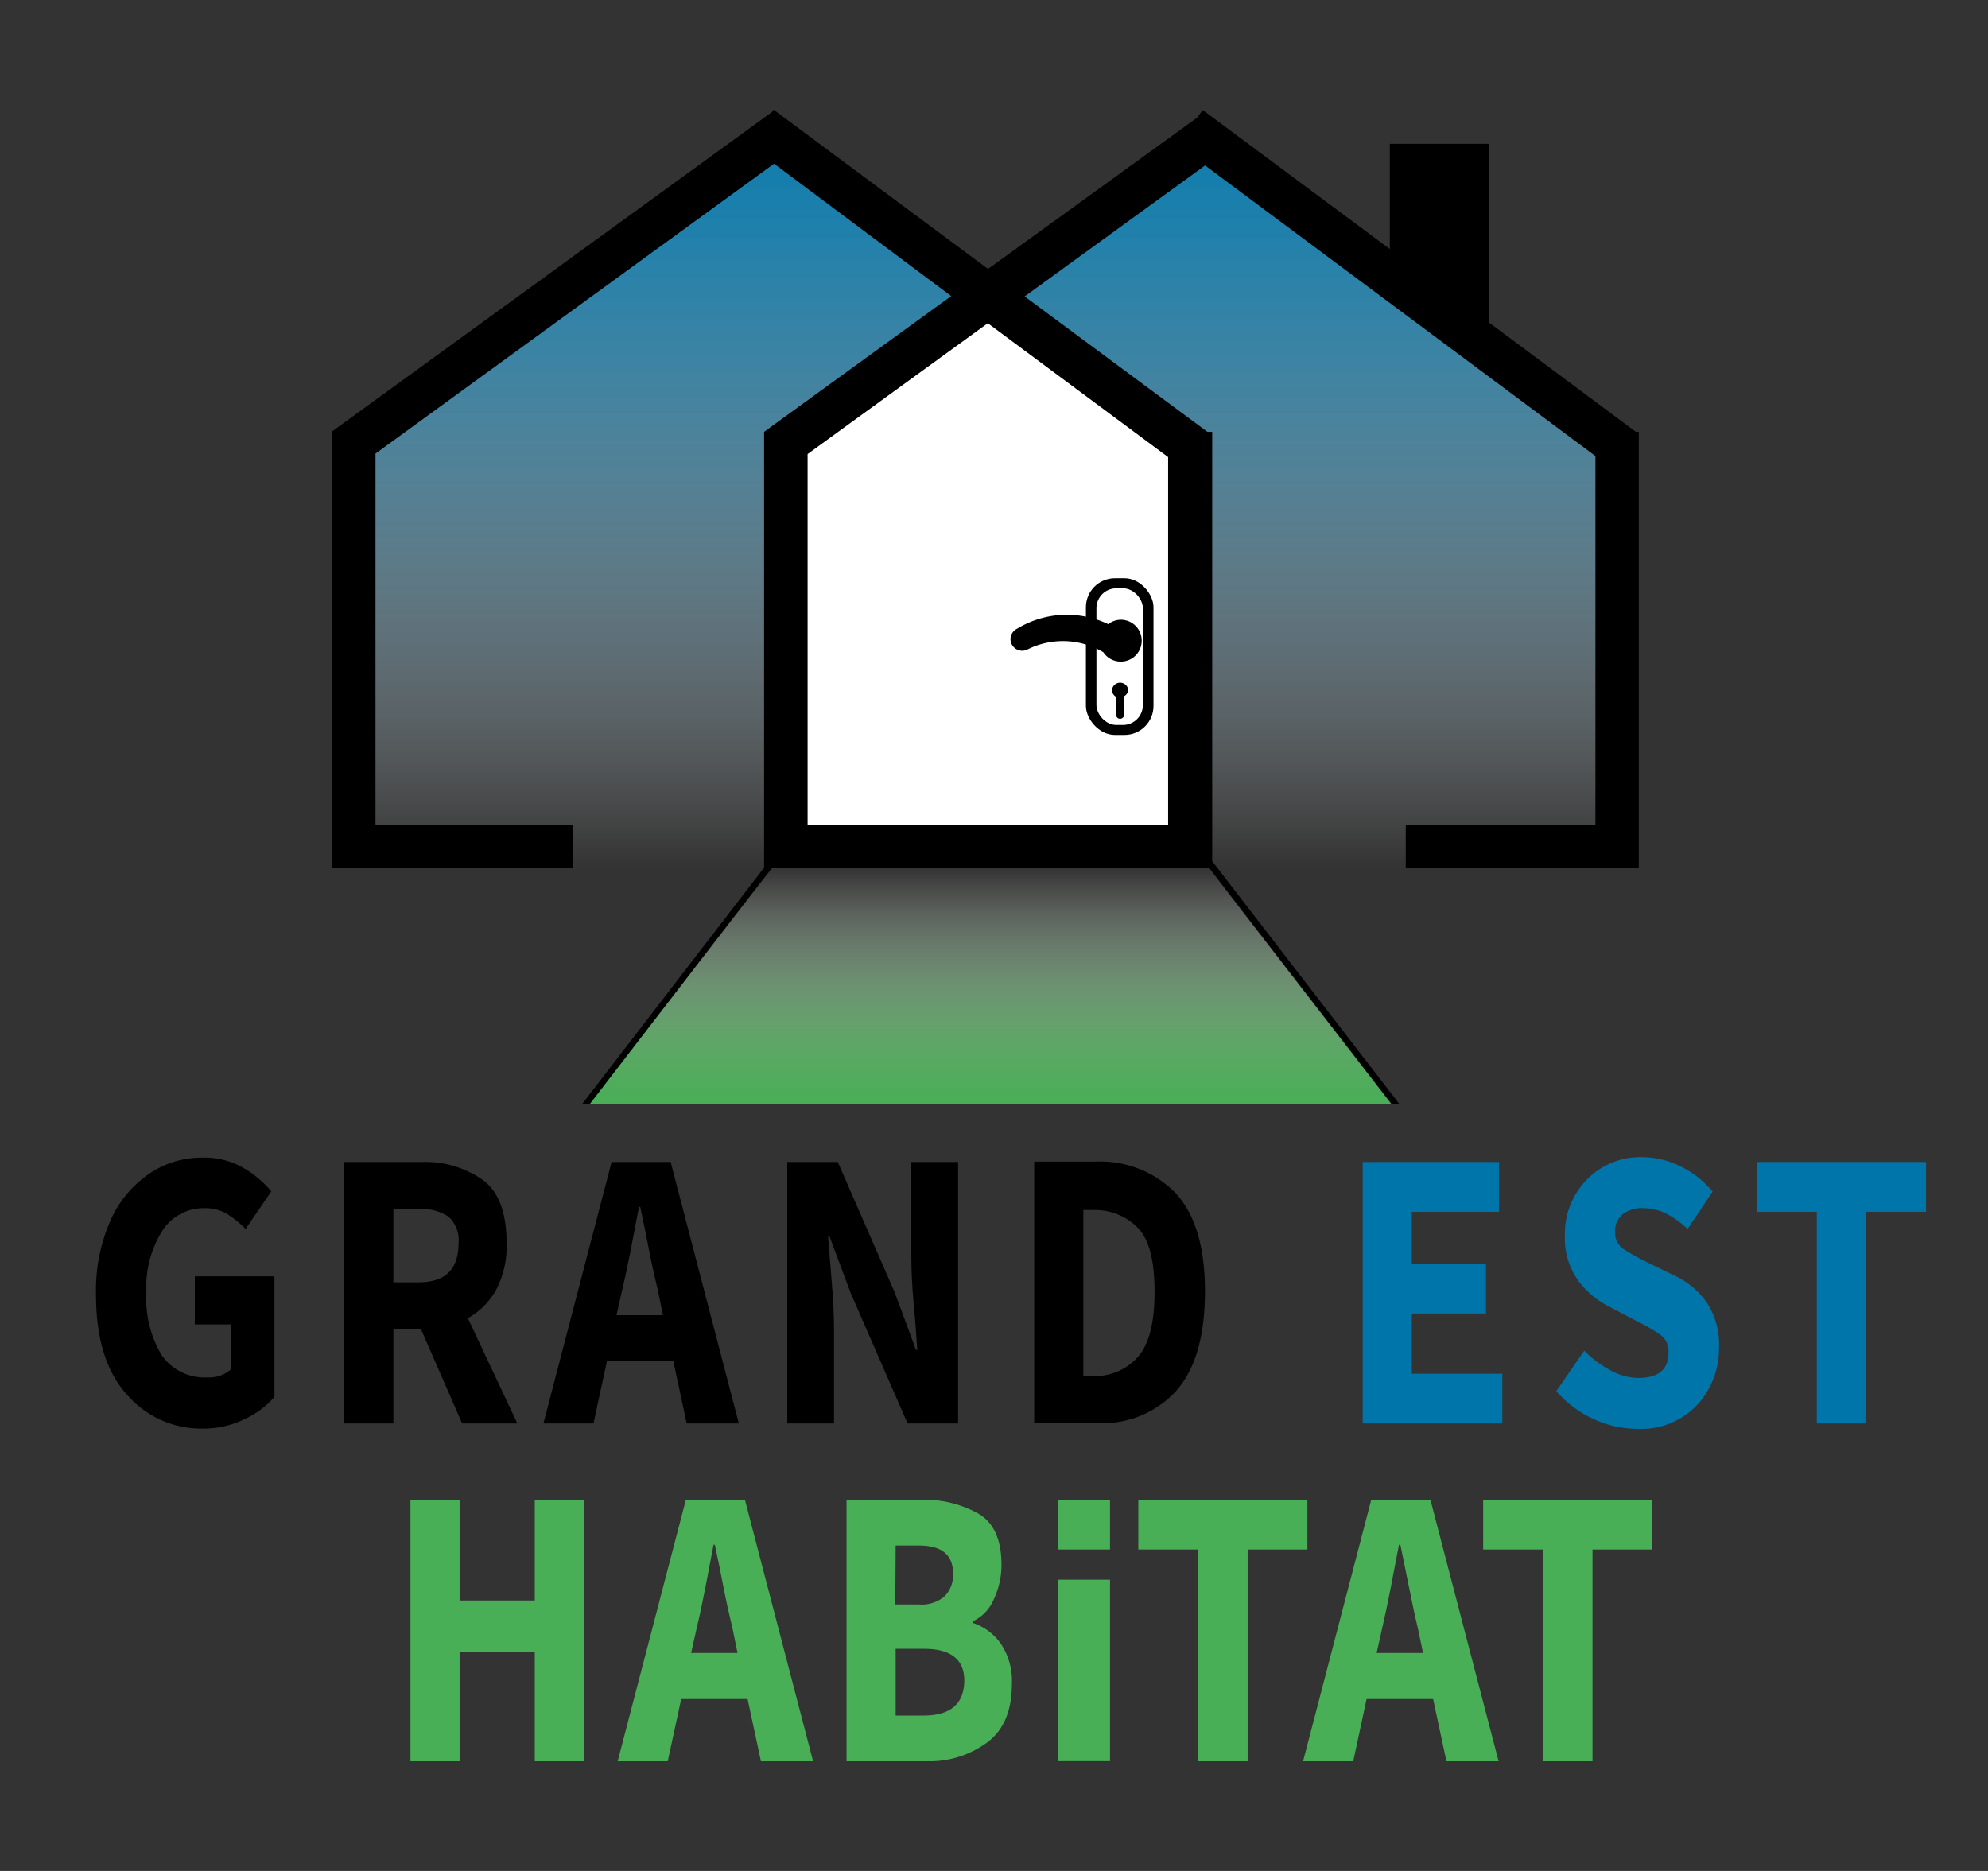 <svg xmlns="http://www.w3.org/2000/svg" xmlns:xlink="http://www.w3.org/1999/xlink" viewBox="0 0 170 160"><rect x="0" y="0" width="170" height="160" fill="#333333" stroke="none"/><defs><style>.cls-1{fill:url(#Dégradé_sans_nom_14);}.cls-2{fill:url(#Dégradé_sans_nom_14-2);}.cls-3{fill:#fff;}.cls-4{fill:url(#Dégradé_sans_nom_15);}.cls-5{fill:#0075a9;}.cls-6{fill:#49af57;}</style><linearGradient id="Dégradé_sans_nom_14" x1="55.84" y1="11.95" x2="55.84" y2="74.25" gradientUnits="userSpaceOnUse"><stop offset="0" stop-color="#107dae"/><stop offset="0.11" stop-color="#1c84b2" stop-opacity="0.95"/><stop offset="0.3" stop-color="#3e96be" stop-opacity="0.81"/><stop offset="0.53" stop-color="#74b4d0" stop-opacity="0.58"/><stop offset="0.8" stop-color="#bfdce9" stop-opacity="0.27"/><stop offset="1" stop-color="#fff" stop-opacity="0"/></linearGradient><linearGradient id="Dégradé_sans_nom_14-2" x1="111.32" y1="11.95" x2="111.32" y2="74.25" xlink:href="#Dégradé_sans_nom_14"/><linearGradient id="Dégradé_sans_nom_15" x1="84.7" y1="94.43" x2="84.7" y2="74.25" gradientUnits="userSpaceOnUse"><stop offset="0" stop-color="#49ae56"/><stop offset="0.11" stop-color="#52b25f" stop-opacity="0.95"/><stop offset="0.3" stop-color="#6cbe76" stop-opacity="0.81"/><stop offset="0.53" stop-color="#95d09d" stop-opacity="0.58"/><stop offset="0.8" stop-color="#cee9d2" stop-opacity="0.27"/><stop offset="1" stop-color="#fff" stop-opacity="0"/></linearGradient></defs><g id="Calque_3" data-name="Calque 3"><polygon class="cls-1" points="64.94 11.95 28.93 37.58 28.93 74.25 65.89 74.25 65.89 37.77 82.75 25.1 64.94 11.95"/><polygon class="cls-2" points="102.23 11.95 138.24 37.58 138.24 74.25 101.27 74.25 101.27 37.77 84.41 25.1 102.23 11.95"/><polygon class="cls-3" points="84.36 24.73 101.61 37.31 101.61 72.08 67.31 72.08 67.31 37.5 84.36 24.73"/><rect x="92.86" y="49.45" width="5.78" height="13.4" rx="2.48"/><rect class="cls-3" x="93.76" y="50.31" width="3.97" height="11.69" rx="1.7"/><path d="M96.48,59a.7.7,0,0,0-1.39,0,.68.68,0,0,0,.35.59v1.54a.34.34,0,0,0,.34.34.35.35,0,0,0,.35-.34V59.54A.68.68,0,0,0,96.48,59Z"/><path d="M95.85,53a1.77,1.77,0,0,0-1.08.38h0a8.18,8.18,0,0,0-7.78.38.83.83,0,0,0-.22.14,1,1,0,0,0-.36.75,1,1,0,0,0,1,1,1,1,0,0,0,.42-.09h0a6.76,6.76,0,0,1,6.52.22h0A1.79,1.79,0,1,0,95.85,53Z"/><path d="M139.89,36.93,127.3,27.56V12.3h-8.45v9l-16-11.89-.49.66L84.49,23,66.15,9.38,66,9.59,28.39,36.9l0,0h0V74.25H49V70.54H32.11V38.79L66.19,14,81.34,25.32l-16,11.61h0V74.2L49.77,94.43h.66L66,74.25h37.42L119,94.41h.66l-16-20.76V36.93h-.41L87.62,25.35l15.43-11.2L136.43,39V70.54H120.21v3.71h19.93V36.93Zm-40,2.16V70.54H69.06V38.83L84.47,27.64Z"/><polygon class="cls-4" points="50.43 94.43 65.96 74.25 103.38 74.25 118.97 94.41 50.43 94.43"/><path d="M16.66,113.26h3.09v3.84a2.76,2.76,0,0,1-2,.69,4.45,4.45,0,0,1-3.93-1.91,9.4,9.4,0,0,1-1.3-5.36,9,9,0,0,1,1.37-5.28,4.2,4.2,0,0,1,3.55-1.92,3.67,3.67,0,0,1,2,.51A8.42,8.42,0,0,1,21,105.1l2.2-3.22a9.07,9.07,0,0,0-2.38-2A6.65,6.65,0,0,0,17.29,99a8,8,0,0,0-4.55,1.39,9.45,9.45,0,0,0-3.3,4,14.83,14.83,0,0,0-1.23,6.33c0,3.75.88,6.59,2.64,8.54a8.41,8.41,0,0,0,6.47,2.91,8,8,0,0,0,3.56-.79,7.79,7.79,0,0,0,2.59-1.92V109.15H16.66Z"/><path d="M39.52,121.73h4.72l-4.23-9a6.29,6.29,0,0,0,2.4-2.4,8,8,0,0,0,.91-4q0-4-2.1-5.47a8.56,8.56,0,0,0-5.07-1.49H29.44v22.36h4.2v-8.06H36Zm-5.88-12.07v-6.27h2.17a4.15,4.15,0,0,1,2.53.65,2.69,2.69,0,0,1,.87,2.29q0,3.33-3.4,3.33Z"/><path d="M58.72,121.73h4.46L57.35,99.37H52.3l-5.83,22.36h4.28l1.15-5.32h5.68Zm-6-9.26.46-2.06c.27-1.12.52-2.3.76-3.54s.47-2.47.7-3.66h.11c.25,1.17.5,2.38.74,3.64s.51,2.44.78,3.56l.42,2.06Z"/><path d="M70.81,105.72h.12l1.82,4.87,4.86,11.14h4.32V99.37h-4v7.89c0,1.33.06,2.72.2,4.18s.23,2.79.31,4h-.11l-1.83-4.94L71.64,99.37H67.32v22.36h4v-7.92c0-1.33-.07-2.7-.19-4.12S70.91,107,70.81,105.72Z"/><path d="M100.53,119q2.5-2.76,2.51-8.52T100.5,102a9,9,0,0,0-6.8-2.66H88.44v22.36h5.49A8.52,8.52,0,0,0,100.53,119Zm-7.89-1.32v-14.2h.8a5.13,5.13,0,0,1,3.83,1.49c1,1,1.46,2.83,1.46,5.51s-.49,4.54-1.46,5.6a4.92,4.92,0,0,1-3.83,1.6Z"/><polygon class="cls-5" points="128.47 117.48 120.73 117.48 120.73 112.33 127.07 112.33 127.07 108.12 120.73 108.12 120.73 103.63 128.19 103.63 128.19 99.37 116.53 99.37 116.53 121.73 128.47 121.73 128.47 117.48"/><path class="cls-5" d="M143.33,109.15l-2.4-1.17a19.39,19.39,0,0,1-2-1.1,1.68,1.68,0,0,1-.82-1.54,1.84,1.84,0,0,1,.64-1.49,2.61,2.61,0,0,1,1.73-.53,4.39,4.39,0,0,1,2,.46,8.07,8.07,0,0,1,1.83,1.32l2.14-3.19a8.06,8.06,0,0,0-2.8-2.19,7.32,7.32,0,0,0-3.2-.76,6.33,6.33,0,0,0-4.77,1.94,6.54,6.54,0,0,0-1.86,4.71,6.23,6.23,0,0,0,1.16,3.93,7.32,7.32,0,0,0,2.59,2.18L140,113a16.1,16.1,0,0,1,1.95,1.12,1.74,1.74,0,0,1,.73,1.56c0,1.44-.87,2.16-2.6,2.16a5,5,0,0,1-2.37-.66,8.78,8.78,0,0,1-2.23-1.68l-2.4,3.47a9.5,9.5,0,0,0,3.23,2.4,8.83,8.83,0,0,0,3.66.82,6.57,6.57,0,0,0,5.18-2.07,7.09,7.09,0,0,0,1.85-4.86,6.59,6.59,0,0,0-1-3.8A6.85,6.85,0,0,0,143.33,109.15Z"/><polygon class="cls-5" points="150.25 99.37 150.25 103.63 155.36 103.63 155.36 121.73 159.59 121.73 159.59 103.63 164.7 103.63 164.7 99.37 150.25 99.37"/><polygon class="cls-6" points="45.73 136.87 39.3 136.87 39.3 128.26 35.1 128.26 35.1 150.62 39.3 150.62 39.3 141.29 45.73 141.29 45.73 150.62 49.96 150.62 49.96 128.26 45.73 128.26 45.73 136.87"/><path class="cls-6" d="M58.65,128.26l-5.83,22.36H57.1l1.15-5.32h5.68l1.14,5.32h4.46L63.7,128.26Zm.45,13.1.46-2.06c.27-1.12.52-2.3.76-3.55s.47-2.46.7-3.65h.11c.25,1.17.5,2.38.74,3.64s.51,2.44.78,3.56l.42,2.06Z"/><path class="cls-6" d="M83.19,138.79v-.14A3.64,3.64,0,0,0,85,136.73a6.92,6.92,0,0,0,.64-2.91c0-2.15-.66-3.62-2-4.39a9.42,9.42,0,0,0-4.87-1.17H72.39v22.36H79.3A8.31,8.31,0,0,0,84.43,149q2.1-1.57,2.1-5a5.69,5.69,0,0,0-1-3.51A4.7,4.7,0,0,0,83.19,138.79Zm-6.6-6.62h2q2.91,0,2.91,2.4a2.62,2.62,0,0,1-.7,1.92,3,3,0,0,1-2.24.72h-2ZM79,146.71H76.59V141H79q3.47,0,3.46,2.74Q82.42,146.7,79,146.71Z"/><polygon class="cls-6" points="111.8 128.26 97.34 128.26 97.34 132.51 102.46 132.51 102.46 150.62 106.69 150.62 106.69 132.51 111.8 132.51 111.8 128.26"/><path class="cls-6" d="M117.26,128.26l-5.83,22.36h4.29l1.14-5.32h5.69l1.14,5.32h4.46l-5.83-22.36Zm.46,13.1.46-2.06c.26-1.12.51-2.3.75-3.55s.47-2.46.7-3.65h.12c.24,1.17.49,2.38.74,3.64s.5,2.44.77,3.56l.43,2.06Z"/><polygon class="cls-6" points="126.83 132.51 131.95 132.51 131.95 150.62 136.18 150.62 136.18 132.51 141.29 132.51 141.29 128.26 126.83 128.26 126.83 132.51"/><rect class="cls-6" x="90.46" y="128.26" width="4.46" height="4.25"/><rect class="cls-6" x="90.46" y="135.09" width="4.46" height="15.52"/></g></svg>